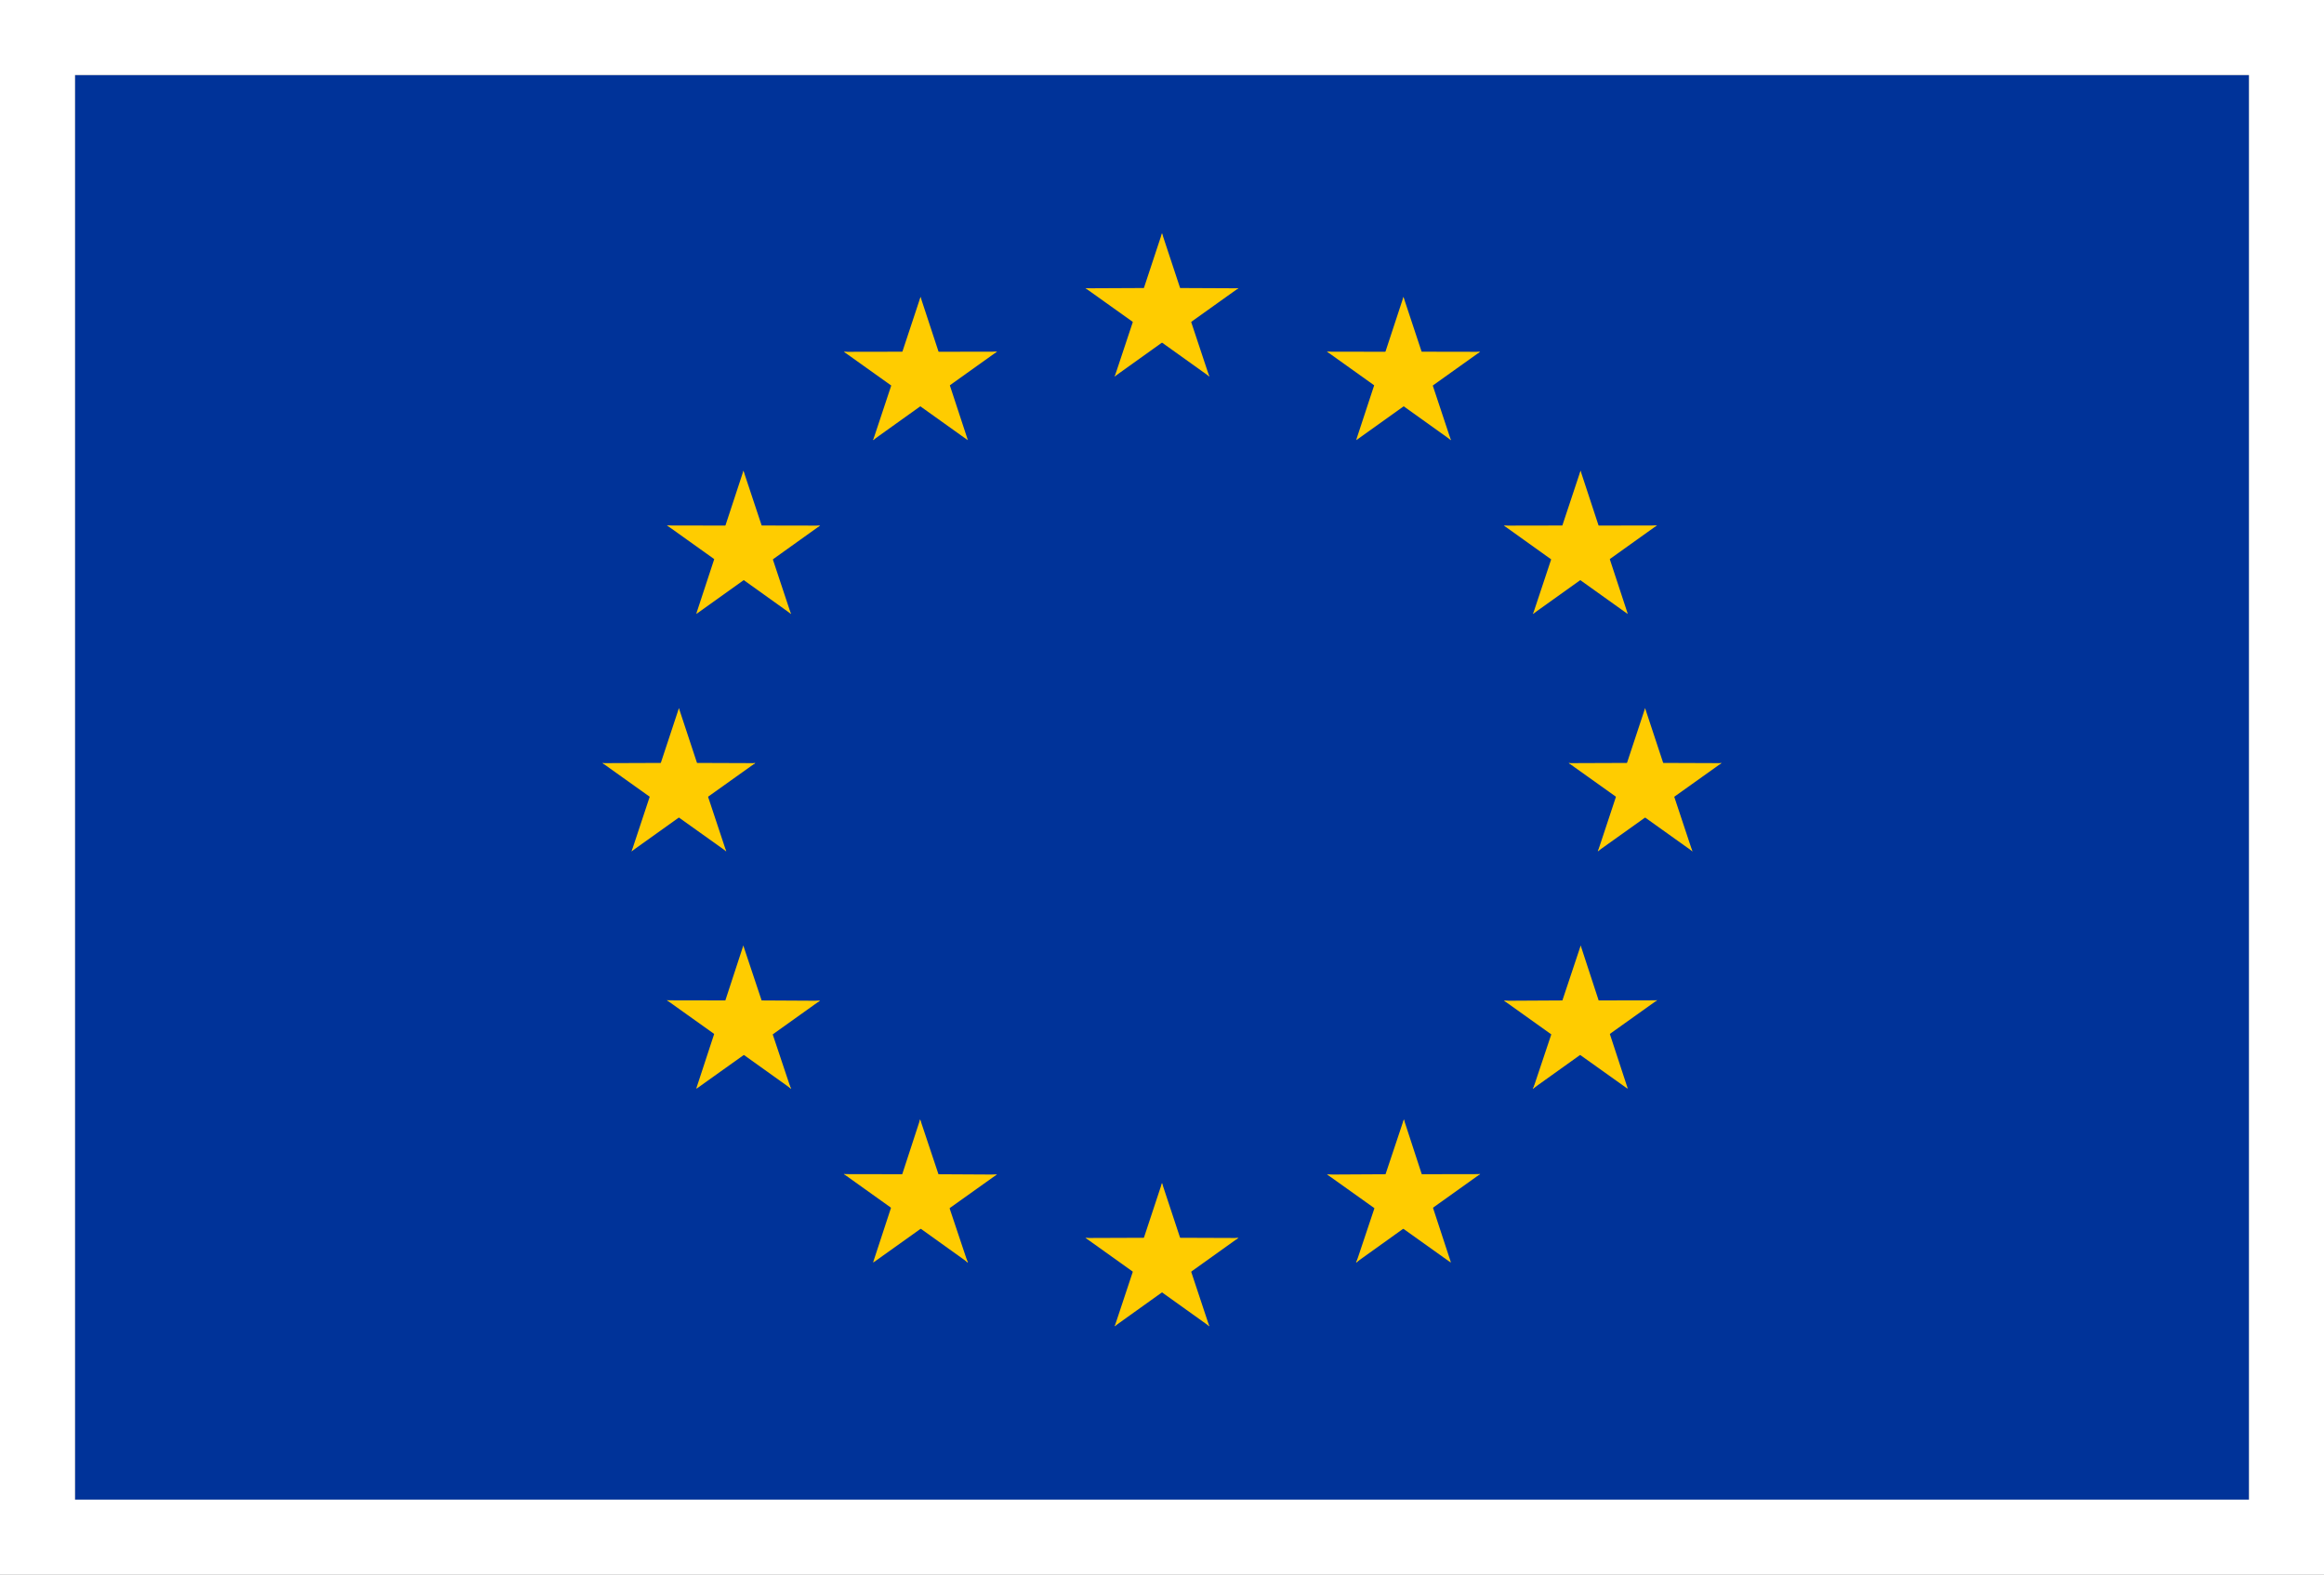 <svg width="31" height="21" viewBox="0 0 31 21" fill="none" xmlns="http://www.w3.org/2000/svg">
    <rect x="0" y="0" width="31" height="21" fill="#808080" stroke="none"/>
    <g clip-path="url(#clip0_1429_287)">
        <path d="M30 1H1V20H30V1Z" fill="#003399"/>
        <path d="M15.5 3.111L15.168 4.115L15.679 4.278L15.5 3.111Z" fill="#FFCC00"/>
        <path d="M15.5 3.111L15.832 4.115L15.321 4.278L15.5 3.111Z" fill="#FFCC00"/>
        <path d="M16.519 3.845L15.447 3.84L15.449 4.364L16.519 3.845Z" fill="#FFCC00"/>
        <path d="M16.52 3.843L15.654 4.461L15.336 4.032L16.52 3.843Z" fill="#FFCC00"/>
        <path d="M16.131 5.022L15.797 4.017L15.288 4.179L16.131 5.022Z" fill="#FFCC00"/>
        <path d="M16.132 5.021L15.262 4.399L15.576 3.974L16.132 5.021Z" fill="#FFCC00"/>
        <path d="M14.481 3.845L15.553 3.84L15.551 4.364L14.481 3.845Z" fill="#FFCC00"/>
        <path d="M14.479 3.843L15.346 4.461L15.664 4.032L14.479 3.843Z" fill="#FFCC00"/>
        <path d="M14.869 5.022L15.203 4.017L15.712 4.179L14.869 5.022Z" fill="#FFCC00"/>
        <path d="M14.868 5.021L15.738 4.399L15.424 3.974L14.868 5.021Z" fill="#FFCC00"/>
        <path d="M15.5 15.778L15.168 16.782L15.679 16.945L15.5 15.778Z" fill="#FFCC00"/>
        <path d="M15.5 15.778L15.832 16.782L15.321 16.945L15.5 15.778Z" fill="#FFCC00"/>
        <path d="M16.519 16.511L15.447 16.507L15.449 17.03L16.519 16.511Z" fill="#FFCC00"/>
        <path d="M16.52 16.509L15.654 17.128L15.336 16.698L16.52 16.509Z" fill="#FFCC00"/>
        <path d="M16.131 17.689L15.797 16.683L15.288 16.845L16.131 17.689Z" fill="#FFCC00"/>
        <path d="M16.132 17.688L15.262 17.066L15.576 16.64L16.132 17.688Z" fill="#FFCC00"/>
        <path d="M14.481 16.511L15.553 16.507L15.551 17.03L14.481 16.511Z" fill="#FFCC00"/>
        <path d="M14.479 16.509L15.346 17.128L15.664 16.698L14.479 16.509Z" fill="#FFCC00"/>
        <path d="M14.869 17.689L15.203 16.683L15.712 16.845L14.869 17.689Z" fill="#FFCC00"/>
        <path d="M14.868 17.688L15.738 17.066L15.424 16.64L14.868 17.688Z" fill="#FFCC00"/>
        <path d="M9.056 9.445L8.724 10.449L9.235 10.612L9.056 9.445Z" fill="#FFCC00"/>
        <path d="M9.056 9.445L9.388 10.449L8.877 10.612L9.056 9.445Z" fill="#FFCC00"/>
        <path d="M10.074 10.178L9.002 10.174L9.005 10.697L10.074 10.178Z" fill="#FFCC00"/>
        <path d="M10.076 10.176L9.209 10.794L8.892 10.365L10.076 10.176Z" fill="#FFCC00"/>
        <path d="M9.687 11.355L9.353 10.35L8.844 10.512L9.687 11.355Z" fill="#FFCC00"/>
        <path d="M9.688 11.354L8.817 10.733L9.132 10.307L9.688 11.354Z" fill="#FFCC00"/>
        <path d="M8.037 10.178L9.109 10.174L9.107 10.697L8.037 10.178Z" fill="#FFCC00"/>
        <path d="M8.035 10.176L8.902 10.794L9.22 10.365L8.035 10.176Z" fill="#FFCC00"/>
        <path d="M8.425 11.355L8.758 10.35L9.267 10.512L8.425 11.355Z" fill="#FFCC00"/>
        <path d="M8.424 11.354L9.294 10.733L8.98 10.307L8.424 11.354Z" fill="#FFCC00"/>
        <path d="M11.645 5.87L12.515 5.248L12.2 4.822L11.645 5.87Z" fill="#FFCC00"/>
        <path d="M11.646 5.871L11.98 4.866L12.489 5.028L11.646 5.871Z" fill="#FFCC00"/>
        <path d="M11.256 4.691L12.124 5.31L12.441 4.882L11.256 4.691Z" fill="#FFCC00"/>
        <path d="M11.257 4.692L12.33 4.69L12.329 5.215L11.257 4.692Z" fill="#FFCC00"/>
        <path d="M12.279 3.96L11.946 4.965L12.454 5.127L12.279 3.96Z" fill="#FFCC00"/>
        <path d="M12.279 3.96L12.609 4.963L12.097 5.127L12.279 3.96Z" fill="#FFCC00"/>
        <path d="M12.908 5.87L12.04 5.25L12.357 4.822L12.908 5.87Z" fill="#FFCC00"/>
        <path d="M12.91 5.869L12.58 4.866L12.068 5.03L12.91 5.869Z" fill="#FFCC00"/>
        <path d="M13.3 4.689L12.43 5.31L12.115 4.884L13.3 4.689Z" fill="#FFCC00"/>
        <path d="M13.3 4.69L12.227 4.692L12.226 5.218L13.3 4.69Z" fill="#FFCC00"/>
        <path d="M10.551 8.189L10.217 7.184L9.708 7.346L10.551 8.189Z" fill="#FFCC00"/>
        <path d="M10.552 8.188L9.682 7.566L9.996 7.14L10.552 8.188Z" fill="#FFCC00"/>
        <path d="M9.289 8.188L10.157 7.568L9.84 7.14L9.289 8.188Z" fill="#FFCC00"/>
        <path d="M9.287 8.187L9.617 7.184L10.13 7.348L9.287 8.187Z" fill="#FFCC00"/>
        <path d="M8.897 7.007L9.767 7.628L10.082 7.202L8.897 7.007Z" fill="#FFCC00"/>
        <path d="M8.897 7.008L9.971 7.01L9.972 7.536L8.897 7.008Z" fill="#FFCC00"/>
        <path d="M10.94 7.009L10.073 7.629L9.756 7.2L10.94 7.009Z" fill="#FFCC00"/>
        <path d="M10.94 7.01L9.867 7.008L9.868 7.533L10.94 7.01Z" fill="#FFCC00"/>
        <path d="M9.917 6.278L10.251 7.283L9.742 7.445L9.917 6.278Z" fill="#FFCC00"/>
        <path d="M9.917 6.278L9.587 7.281L10.1 7.445L9.917 6.278Z" fill="#FFCC00"/>
        <path d="M10.938 13.347L9.867 13.341L9.87 13.863L10.938 13.347Z" fill="#FFCC00"/>
        <path d="M10.94 13.344L10.074 13.962L9.756 13.531L10.94 13.344Z" fill="#FFCC00"/>
        <path d="M10.551 14.524L10.214 13.517L9.708 13.677L10.551 14.524Z" fill="#FFCC00"/>
        <path d="M10.554 14.521L9.681 13.897L9.994 13.474L10.554 14.521Z" fill="#FFCC00"/>
        <path d="M9.289 14.521L10.156 13.903L9.838 13.474L9.289 14.521Z" fill="#FFCC00"/>
        <path d="M9.287 14.519L9.616 13.517L10.13 13.682L9.287 14.519Z" fill="#FFCC00"/>
        <path d="M9.915 12.611L10.251 13.618L9.744 13.778L9.915 12.611Z" fill="#FFCC00"/>
        <path d="M9.915 12.611L9.587 13.613L10.102 13.778L9.915 12.611Z" fill="#FFCC00"/>
        <path d="M8.896 13.341L9.969 13.343L9.971 13.869L8.896 13.341Z" fill="#FFCC00"/>
        <path d="M8.896 13.34L9.767 13.961L10.081 13.536L8.896 13.34Z" fill="#FFCC00"/>
        <path d="M13.297 15.665L12.226 15.659L12.229 16.181L13.297 15.665Z" fill="#FFCC00"/>
        <path d="M13.3 15.662L12.434 16.279L12.115 15.849L13.3 15.662Z" fill="#FFCC00"/>
        <path d="M12.91 16.842L12.573 15.835L12.068 15.995L12.91 16.842Z" fill="#FFCC00"/>
        <path d="M12.913 16.839L12.041 16.215L12.353 15.791L12.913 16.839Z" fill="#FFCC00"/>
        <path d="M11.648 16.839L12.515 16.221L12.197 15.791L11.648 16.839Z" fill="#FFCC00"/>
        <path d="M11.646 16.837L11.975 15.835L12.489 16L11.646 16.837Z" fill="#FFCC00"/>
        <path d="M12.274 14.929L12.61 15.936L12.104 16.096L12.274 14.929Z" fill="#FFCC00"/>
        <path d="M12.274 14.929L11.947 15.93L12.461 16.096L12.274 14.929Z" fill="#FFCC00"/>
        <path d="M11.256 15.659L12.329 15.661L12.33 16.186L11.256 15.659Z" fill="#FFCC00"/>
        <path d="M11.256 15.658L12.126 16.279L12.441 15.854L11.256 15.658Z" fill="#FFCC00"/>
        <path d="M21.944 9.445L22.276 10.449L21.765 10.612L21.944 9.445Z" fill="#FFCC00"/>
        <path d="M21.944 9.445L21.612 10.449L22.123 10.612L21.944 9.445Z" fill="#FFCC00"/>
        <path d="M20.926 10.178L21.998 10.174L21.995 10.697L20.926 10.178Z" fill="#FFCC00"/>
        <path d="M20.924 10.176L21.791 10.794L22.108 10.365L20.924 10.176Z" fill="#FFCC00"/>
        <path d="M21.314 11.355L21.647 10.35L22.156 10.512L21.314 11.355Z" fill="#FFCC00"/>
        <path d="M21.312 11.354L22.183 10.733L21.868 10.307L21.312 11.354Z" fill="#FFCC00"/>
        <path d="M22.963 10.178L21.891 10.174L21.893 10.697L22.963 10.178Z" fill="#FFCC00"/>
        <path d="M22.965 10.176L22.098 10.794L21.78 10.365L22.965 10.176Z" fill="#FFCC00"/>
        <path d="M22.575 11.355L22.241 10.35L21.733 10.512L22.575 11.355Z" fill="#FFCC00"/>
        <path d="M22.576 11.354L21.706 10.733L22.02 10.307L22.576 11.354Z" fill="#FFCC00"/>
        <path d="M19.355 5.87L18.485 5.248L18.8 4.822L19.355 5.87Z" fill="#FFCC00"/>
        <path d="M19.354 5.871L19.02 4.866L18.511 5.028L19.354 5.871Z" fill="#FFCC00"/>
        <path d="M19.744 4.691L18.876 5.31L18.559 4.882L19.744 4.691Z" fill="#FFCC00"/>
        <path d="M19.743 4.692L18.67 4.69L18.672 5.215L19.743 4.692Z" fill="#FFCC00"/>
        <path d="M18.721 3.96L19.054 4.965L18.546 5.127L18.721 3.96Z" fill="#FFCC00"/>
        <path d="M18.721 3.96L18.391 4.963L18.903 5.127L18.721 3.96Z" fill="#FFCC00"/>
        <path d="M18.092 5.87L18.96 5.25L18.643 4.822L18.092 5.87Z" fill="#FFCC00"/>
        <path d="M18.09 5.869L18.42 4.866L18.933 5.03L18.09 5.869Z" fill="#FFCC00"/>
        <path d="M17.7 4.689L18.57 5.31L18.885 4.884L17.7 4.689Z" fill="#FFCC00"/>
        <path d="M17.7 4.69L18.773 4.692L18.774 5.218L17.7 4.69Z" fill="#FFCC00"/>
        <path d="M20.449 8.189L20.783 7.184L21.292 7.346L20.449 8.189Z" fill="#FFCC00"/>
        <path d="M20.448 8.188L21.319 7.566L21.004 7.14L20.448 8.188Z" fill="#FFCC00"/>
        <path d="M21.711 8.188L20.843 7.568L21.16 7.14L21.711 8.188Z" fill="#FFCC00"/>
        <path d="M21.713 8.187L21.383 7.184L20.87 7.348L21.713 8.187Z" fill="#FFCC00"/>
        <path d="M22.102 7.007L21.233 7.628L20.918 7.202L22.102 7.007Z" fill="#FFCC00"/>
        <path d="M22.102 7.008L21.029 7.01L21.029 7.536L22.102 7.008Z" fill="#FFCC00"/>
        <path d="M20.06 7.009L20.927 7.629L21.244 7.2L20.06 7.009Z" fill="#FFCC00"/>
        <path d="M20.061 7.01L21.133 7.008L21.132 7.533L20.061 7.01Z" fill="#FFCC00"/>
        <path d="M21.083 6.278L20.749 7.283L21.258 7.445L21.083 6.278Z" fill="#FFCC00"/>
        <path d="M21.083 6.278L21.413 7.281L20.901 7.445L21.083 6.278Z" fill="#FFCC00"/>
        <path d="M20.062 13.347L21.133 13.341L21.13 13.863L20.062 13.347Z" fill="#FFCC00"/>
        <path d="M20.06 13.344L20.926 13.962L21.244 13.531L20.06 13.344Z" fill="#FFCC00"/>
        <path d="M20.449 14.524L20.786 13.517L21.292 13.677L20.449 14.524Z" fill="#FFCC00"/>
        <path d="M20.446 14.521L21.319 13.897L21.006 13.474L20.446 14.521Z" fill="#FFCC00"/>
        <path d="M21.711 14.521L20.844 13.903L21.162 13.474L21.711 14.521Z" fill="#FFCC00"/>
        <path d="M21.713 14.519L21.384 13.517L20.87 13.682L21.713 14.519Z" fill="#FFCC00"/>
        <path d="M21.085 12.611L20.749 13.618L21.256 13.778L21.085 12.611Z" fill="#FFCC00"/>
        <path d="M21.085 12.611L21.413 13.613L20.898 13.778L21.085 12.611Z" fill="#FFCC00"/>
        <path d="M22.104 13.341L21.031 13.343L21.029 13.869L22.104 13.341Z" fill="#FFCC00"/>
        <path d="M22.104 13.34L21.233 13.961L20.919 13.536L22.104 13.34Z" fill="#FFCC00"/>
        <path d="M17.703 15.665L18.774 15.659L18.771 16.181L17.703 15.665Z" fill="#FFCC00"/>
        <path d="M17.7 15.662L18.566 16.279L18.885 15.849L17.7 15.662Z" fill="#FFCC00"/>
        <path d="M18.09 16.842L18.427 15.835L18.933 15.995L18.09 16.842Z" fill="#FFCC00"/>
        <path d="M18.087 16.839L18.959 16.215L18.647 15.791L18.087 16.839Z" fill="#FFCC00"/>
        <path d="M19.352 16.839L18.485 16.221L18.802 15.791L19.352 16.839Z" fill="#FFCC00"/>
        <path d="M19.354 16.837L19.025 15.835L18.511 16L19.354 16.837Z" fill="#FFCC00"/>
        <path d="M18.726 14.929L18.39 15.936L18.896 16.096L18.726 14.929Z" fill="#FFCC00"/>
        <path d="M18.726 14.929L19.053 15.93L18.539 16.096L18.726 14.929Z" fill="#FFCC00"/>
        <path d="M19.744 15.659L18.671 15.661L18.67 16.186L19.744 15.659Z" fill="#FFCC00"/>
        <path d="M19.744 15.658L18.874 16.279L18.559 15.854L19.744 15.658Z" fill="#FFCC00"/>
    </g>
    <rect x="0.5" y="0.5" width="30" height="20" stroke="white"/>
    <defs>
        <clipPath id="clip0_1429_287">
            <rect x="1" y="1" width="29" height="19" fill="white"/>
        </clipPath>
    </defs>
</svg>
